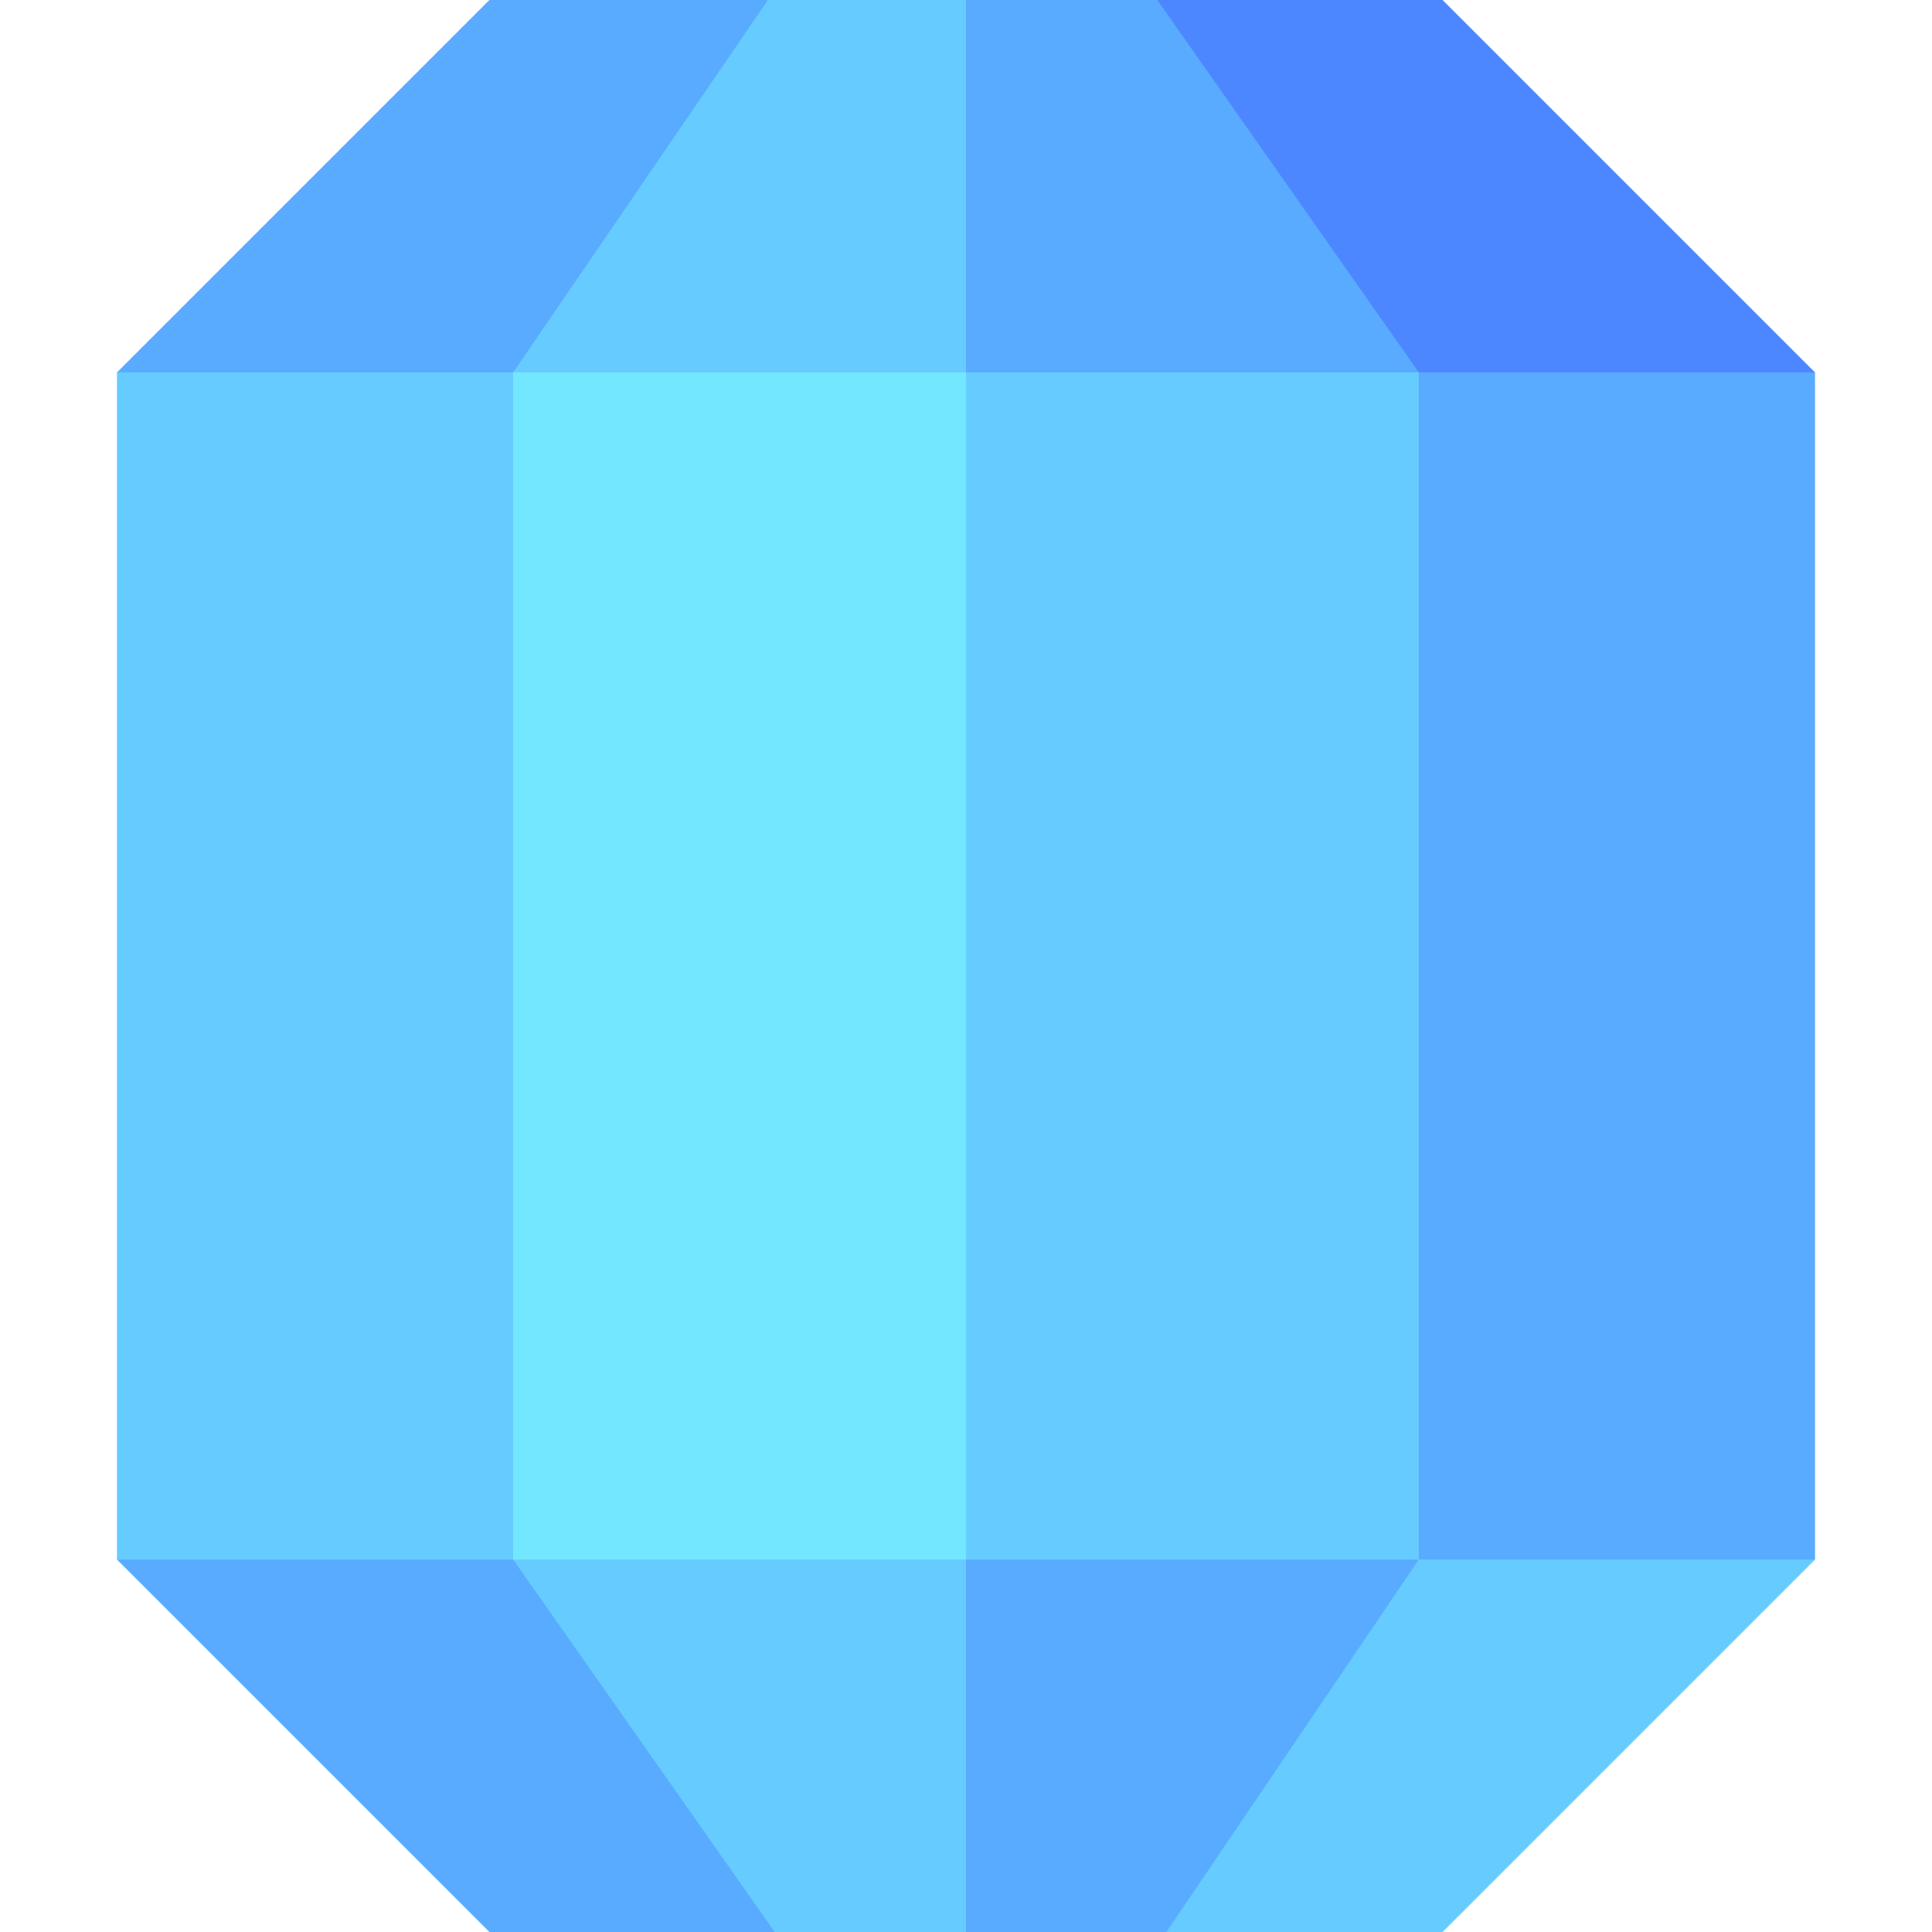 <?xml version="1.0" encoding="UTF-8"?> <svg xmlns="http://www.w3.org/2000/svg" id="Capa_1" height="512" viewBox="0 0 512 512" width="512"><g><g><path d="m136 98.699 30 153.62-30 160.98-50.989 30-54.011-30v-314.6l52.005-30z" fill="#6cf"></path></g><path d="m256 98.699 30 153.62-30 160.98-60 30-60-30v-314.6l67.5-30z" fill="#73e7ff"></path><path d="m376 98.699 30 153.62-30 160.98-60 30-60-30v-314.6l60-30z" fill="#6cf"></path><g fill="#59abff"><path d="m481 98.699v314.6l-52.5 30-52.5-30v-314.6l52.5-30z"></path><path d="m205.3 512h-75.601l-98.699-98.701h105l64.65 49.35z"></path><path d="m203.5 0-7.5 54.833-60 43.866h-105l98.699-98.699z"></path></g><path d="m256 0 30 49.466-30 49.233h-120l67.5-98.699z" fill="#6cf"></path><path d="m376 98.699h-120v-98.699h50.7l64.65 49.35z" fill="#59abff"></path><path d="m481 98.699h-105l-69.3-98.699h75.601z" fill="#4d87ff"></path><path d="m256 413.299 30 49.35-30 49.351h-50.7l-69.3-98.701z" fill="#6cf"></path><path d="m376 413.299-3.45 49.35-63.449 49.351h-53.101v-98.701z" fill="#59abff"></path><path d="m481 413.299-98.699 98.701h-73.2l66.899-98.701z" fill="#6cf"></path></g></svg> 